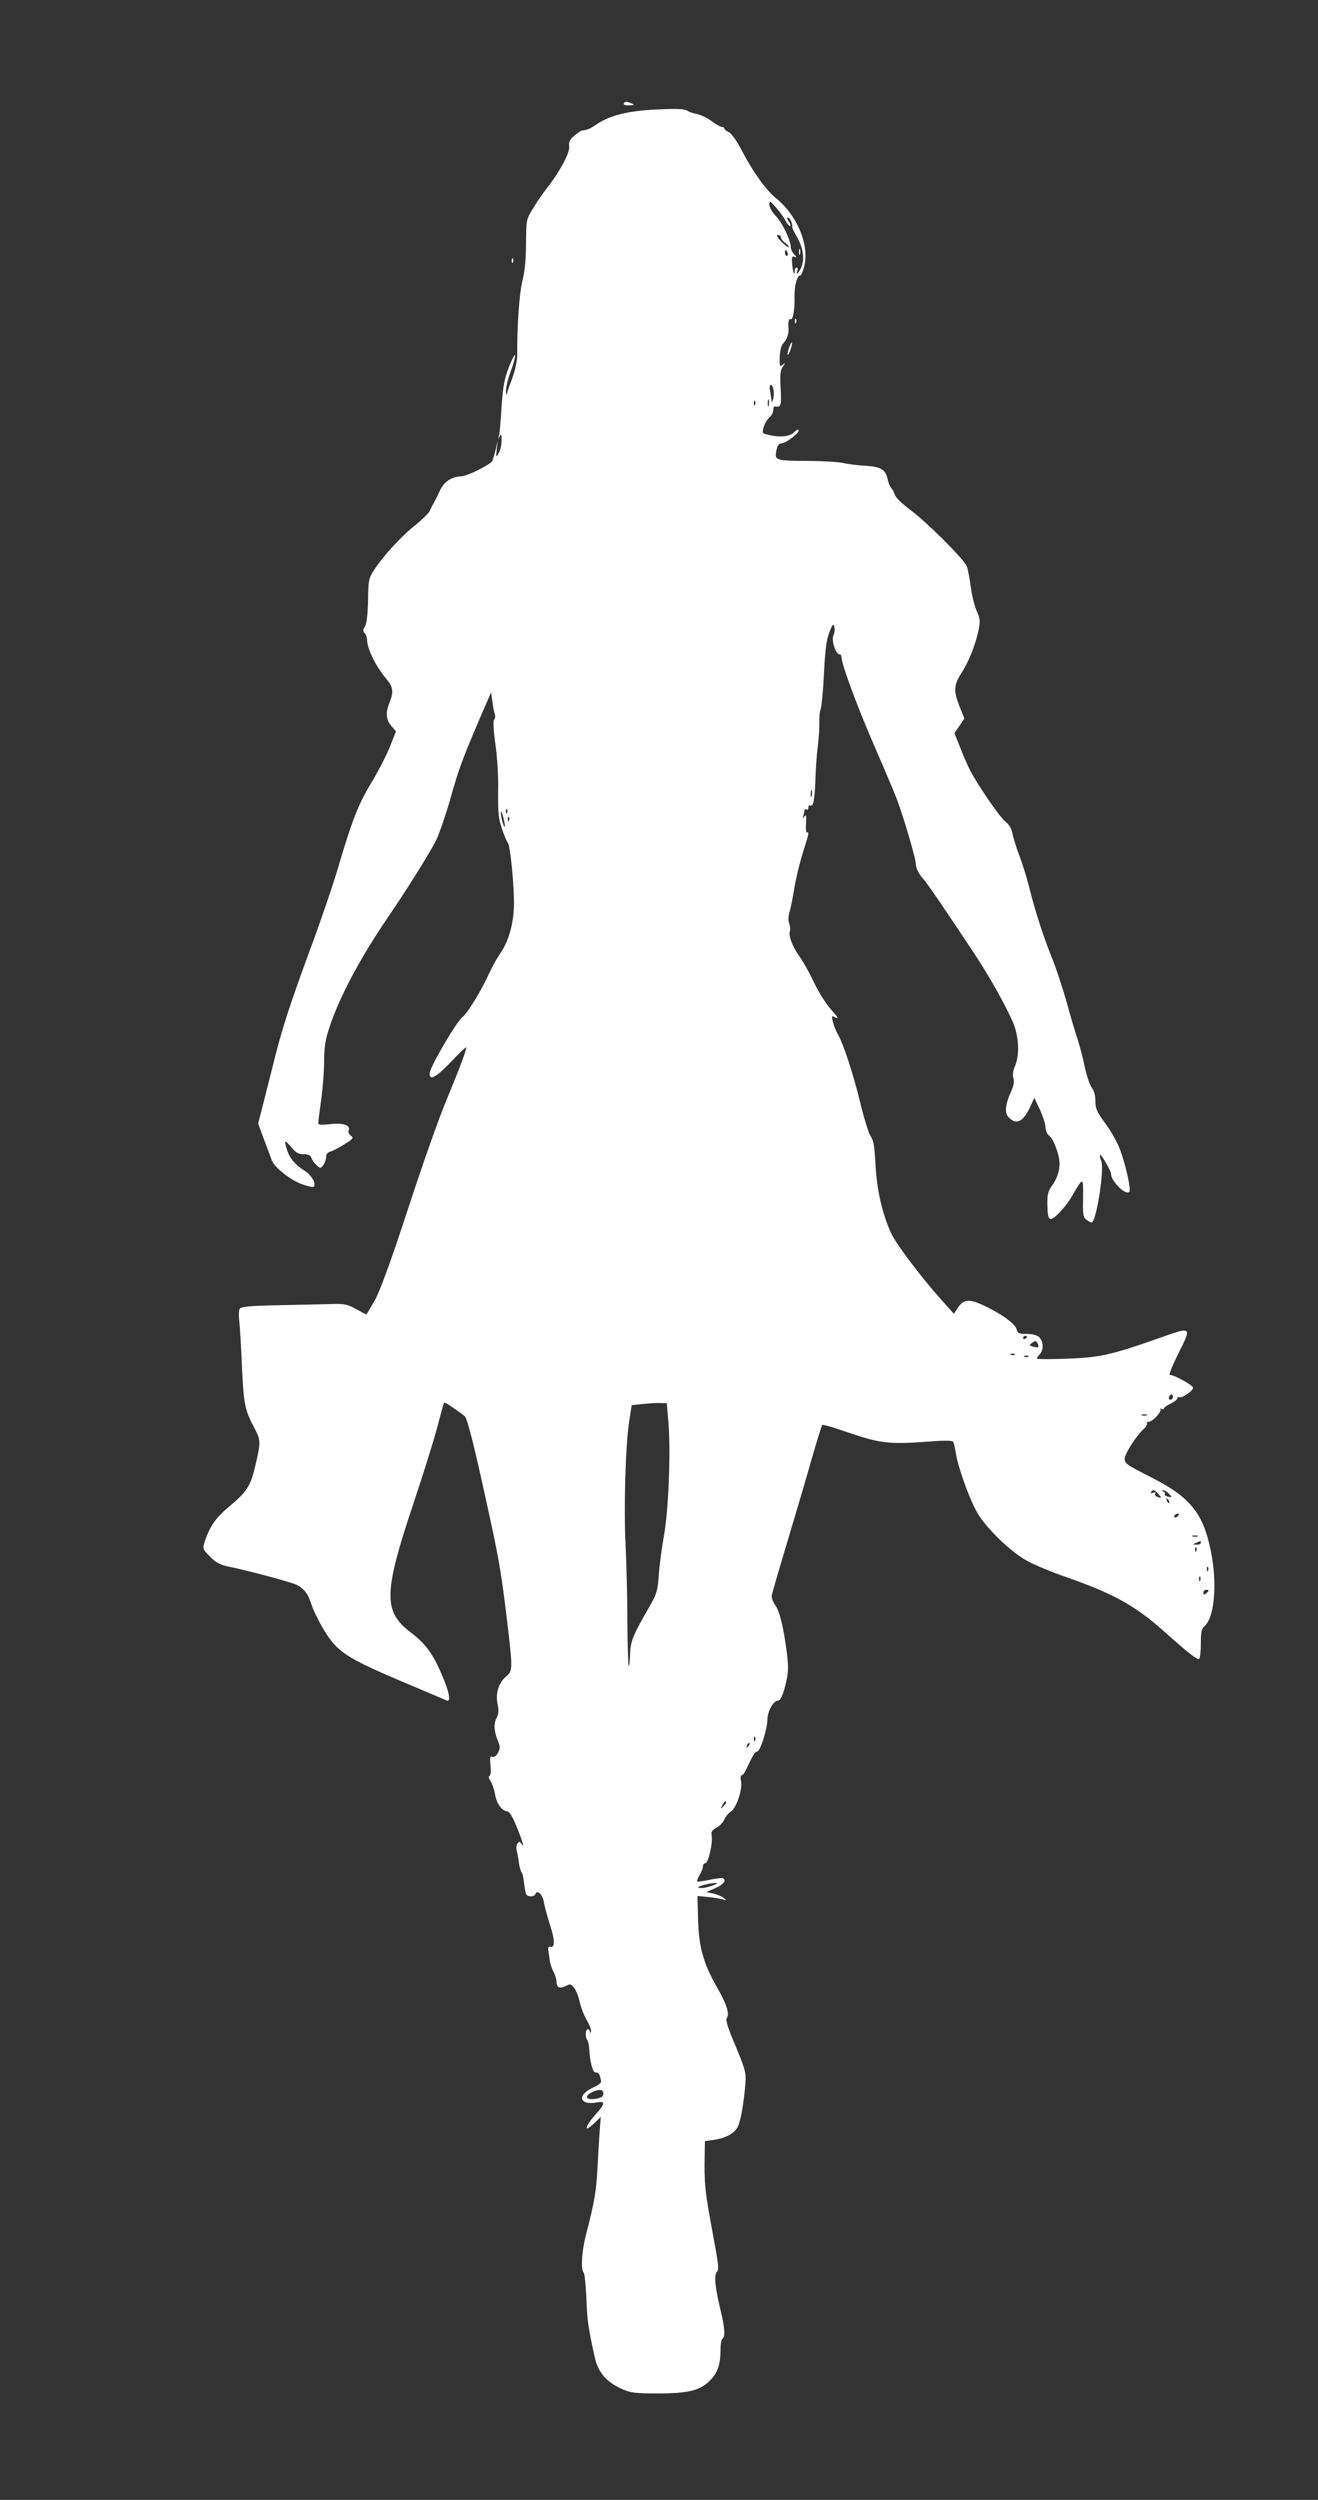 <?xml version="1.0" standalone="no"?>
<!DOCTYPE svg PUBLIC "-//W3C//DTD SVG 20010904//EN"
 "http://www.w3.org/TR/2001/REC-SVG-20010904/DTD/svg10.dtd">
<svg version="1.0" xmlns="http://www.w3.org/2000/svg"
 width="675pt" height="1280pt" viewBox="0 0 675 1280"
 preserveAspectRatio="xMidYMid meet">
<rect x="0" y="0" width="675" height="1280" fill="#333333" stroke="none"/>
<g transform="translate(0,1280) scale(0.1,-0.1)"
fill="#ffffff" stroke="none">
<path d="M3195 12270 c-4 -6 7 -10 27 -9 27 0 30 2 13 9 -27 12 -33 12 -40 0z"/>
<path d="M3338 12238 c-134 -8 -225 -33 -289 -79 -26 -18 -43 -25 -71 -28 -3
-1 -20 -12 -37 -26 -23 -20 -29 -32 -26 -55 4 -32 -46 -126 -113 -212 -21 -26
-53 -73 -72 -105 -35 -57 -35 -58 -36 -178 0 -80 -6 -145 -19 -195 -16 -67
-27 -233 -26 -370 1 -40 -14 -102 -40 -165 -4 -11 -10 -29 -12 -40 -3 -12 -5
-7 -6 12 0 18 10 63 24 100 14 37 24 74 23 83 -2 8 -16 -19 -32 -60 -23 -60
-30 -99 -37 -200 -4 -69 -10 -136 -13 -150 -6 -21 -5 -22 3 -5 8 16 10 13 10
-20 0 -22 -6 -51 -15 -65 -14 -24 -15 -24 -10 20 l5 45 -10 -45 c-6 -25 -14
-52 -18 -60 -9 -19 -128 -78 -159 -79 -51 -2 -89 -28 -111 -77 -12 -27 -27
-56 -32 -64 -5 -8 -13 -24 -18 -36 -5 -12 -39 -44 -74 -73 -73 -57 -169 -163
-212 -231 -27 -42 -29 -53 -30 -155 -2 -74 -7 -118 -16 -133 -11 -17 -11 -24
-1 -34 6 -6 12 -22 12 -34 0 -45 45 -137 97 -198 37 -44 40 -69 18 -123 -21
-51 -19 -87 9 -120 l24 -28 -33 -83 c-19 -46 -61 -127 -93 -180 -66 -108 -99
-192 -167 -423 -25 -87 -93 -287 -152 -445 -103 -281 -141 -399 -184 -574 -12
-47 -34 -134 -49 -194 l-28 -109 30 -81 c17 -45 35 -93 40 -107 13 -37 100
-105 159 -124 28 -10 53 -15 56 -11 14 14 -11 58 -45 80 -49 31 -77 63 -91
105 -18 54 -13 58 20 18 24 -29 37 -37 64 -37 24 0 35 -5 40 -19 3 -10 15 -27
26 -37 20 -18 21 -18 35 1 8 10 14 29 14 41 0 14 8 24 23 28 12 3 44 20 71 37
45 28 48 33 33 44 -10 7 -15 19 -11 28 10 26 -30 39 -96 31 -48 -5 -60 -4 -60
7 0 8 7 61 15 119 8 58 15 146 15 196 0 70 6 110 26 170 50 155 158 358 302
569 95 139 212 326 246 393 14 29 44 115 67 193 48 171 63 211 147 409 l67
155 7 -49 c3 -26 9 -55 12 -63 4 -9 2 -21 -3 -27 -6 -7 -4 -53 6 -126 10 -67
16 -169 14 -244 -1 -109 2 -138 20 -190 11 -34 25 -66 30 -72 13 -16 33 -224
31 -323 -3 -97 -27 -180 -72 -246 -17 -24 -43 -73 -59 -107 -36 -81 -109 -199
-132 -215 -30 -22 -169 -259 -169 -290 0 -37 33 -20 106 56 42 45 79 80 81 78
5 -6 -29 -97 -101 -271 -37 -87 -125 -337 -196 -555 -89 -272 -143 -419 -170
-468 -23 -40 -42 -73 -44 -73 -2 0 -25 12 -52 27 -43 24 -59 28 -124 26 -41
-1 -162 -4 -269 -6 -150 -3 -195 -7 -203 -18 -5 -8 -6 -34 -3 -59 3 -25 10
-130 14 -235 9 -197 15 -226 65 -319 31 -59 32 -70 5 -185 -25 -109 -43 -138
-134 -214 -69 -57 -100 -101 -126 -179 -12 -38 -12 -39 26 -78 30 -31 51 -42
94 -51 103 -21 325 -81 351 -94 38 -20 58 -47 74 -97 7 -25 35 -83 62 -129 69
-115 112 -145 391 -264 125 -53 234 -99 241 -102 23 -10 13 45 -27 136 -45
105 -82 155 -158 213 -142 108 -139 201 17 668 49 146 103 319 120 385 17 65
32 121 35 123 3 4 64 -37 106 -70 10 -9 40 -120 87 -333 87 -392 95 -437 127
-697 32 -269 32 -273 -5 -304 -37 -32 -54 -88 -41 -143 6 -30 5 -47 -6 -68
-16 -30 -13 -69 8 -120 11 -27 11 -36 -1 -58 -8 -16 -19 -24 -28 -20 -12 4
-14 -4 -10 -44 3 -29 1 -52 -5 -54 -6 -2 -4 -13 6 -28 8 -13 18 -42 22 -64 7
-47 33 -85 60 -89 15 -2 29 -25 52 -82 32 -79 41 -112 23 -84 -9 13 -11 13
-20 0 -6 -8 -7 -24 -4 -35 3 -11 9 -38 11 -60 3 -22 9 -45 14 -51 5 -6 11 -32
13 -57 3 -26 8 -51 11 -57 9 -14 42 -13 47 2 8 24 37 -2 43 -39 3 -21 18 -75
32 -120 26 -80 26 -116 1 -111 -8 2 -12 -5 -10 -17 2 -11 5 -33 7 -50 2 -16
10 -43 19 -60 9 -16 16 -40 16 -52 0 -30 17 -38 47 -22 23 12 27 11 43 -9 10
-12 23 -45 29 -73 6 -28 23 -71 37 -95 14 -24 23 -49 21 -56 -4 -10 -6 -10 -6
0 -1 6 -5 12 -11 12 -11 0 -14 -43 -3 -54 4 -4 8 -21 10 -39 5 -82 19 -132 35
-129 10 1 18 -7 22 -24 8 -31 10 -29 -45 -57 -76 -38 -58 -88 27 -72 44 8 44
-6 0 -55 -63 -70 -71 -108 -10 -49 l31 30 -4 -48 c-2 -26 -8 -115 -12 -198 -8
-141 -14 -179 -62 -366 -20 -81 -25 -169 -10 -185 5 -5 11 -63 14 -129 4 -113
8 -147 43 -305 17 -77 59 -126 138 -162 45 -20 67 -23 186 -23 156 0 217 15
268 68 38 39 52 82 52 154 0 28 4 55 10 58 15 9 12 58 -9 143 -28 113 -35 180
-21 197 13 16 12 27 -19 195 -41 220 -45 258 -42 411 l1 66 45 6 c56 8 100 30
120 61 16 24 33 115 42 221 5 65 3 73 -65 235 -27 65 -36 99 -30 107 16 20 -1
72 -49 156 -71 124 -95 210 -98 351 l-3 118 52 -5 c28 -3 62 -8 76 -12 24 -7
24 -7 5 8 -11 8 -35 18 -54 22 l-34 7 46 20 c43 19 59 40 40 51 -5 2 -35 -1
-68 -8 -33 -7 -62 -11 -64 -9 -3 3 3 18 12 33 9 16 17 36 17 45 0 9 6 16 13
16 15 0 40 113 31 145 -3 15 3 25 26 37 16 9 34 28 40 42 5 14 20 32 33 40 29
20 61 115 52 157 -4 16 -2 29 3 29 5 0 15 12 22 27 38 80 45 93 59 95 15 3 50
114 51 161 0 42 28 95 52 99 16 2 24 18 40 78 16 66 17 86 8 165 -17 131 -37
216 -61 248 -12 17 -19 38 -16 50 2 12 39 139 82 282 43 143 99 333 124 422
26 89 49 164 52 167 3 3 66 -15 139 -41 156 -53 207 -59 395 -45 91 7 132 7
137 -1 3 -5 9 -31 13 -56 10 -70 68 -232 108 -303 45 -80 171 -203 257 -250
36 -20 125 -57 197 -82 244 -85 356 -147 503 -278 135 -120 172 -148 181 -142
5 3 9 38 9 78 0 60 3 76 20 91 51 46 65 221 30 389 -39 189 -105 270 -303 371
-130 66 -137 71 -137 97 0 23 58 114 93 147 15 13 24 28 21 32 -3 5 1 9 9 9
19 0 69 54 60 65 -5 4 -2 5 5 1 6 -4 12 -3 12 2 0 4 16 16 35 25 19 9 35 22
35 27 0 6 4 9 8 6 13 -8 72 32 72 48 0 13 -95 66 -119 66 -6 0 12 45 39 100
76 151 77 149 -92 89 -245 -86 -304 -100 -475 -106 -84 -3 -153 -3 -153 1 0 4
7 14 15 22 21 21 19 67 -3 87 -12 11 -36 17 -64 17 -41 0 -47 3 -52 25 -7 27
-79 79 -169 121 -73 34 -101 32 -129 -9 l-23 -34 -68 76 c-103 116 -227 280
-253 336 -45 98 -73 219 -80 348 -5 97 -10 128 -25 149 -10 15 -34 91 -53 170
-37 152 -86 302 -116 354 -10 17 -21 46 -25 64 -7 31 -6 31 16 19 16 -8 8 5
-24 41 -26 29 -65 90 -87 137 -22 47 -55 106 -73 132 -38 52 -60 110 -52 133
3 8 2 25 -3 39 -6 14 -5 36 0 54 5 16 16 66 23 110 13 79 33 159 61 245 16 51
17 63 7 57 -5 -3 -7 18 -5 46 2 41 1 49 -8 37 -10 -13 -11 -12 -6 3 3 10 6 23
6 28 0 6 5 7 10 4 6 -3 10 1 10 10 0 9 4 14 9 11 16 -10 23 27 27 129 1 55 7
136 13 180 5 44 8 98 7 120 -1 22 2 51 7 65 5 14 13 97 17 185 6 121 13 172
28 209 16 41 20 45 25 26 3 -12 1 -32 -5 -44 -11 -25 12 -96 31 -96 6 0 11 -8
11 -17 0 -35 85 -264 172 -462 49 -113 101 -235 114 -271 36 -98 94 -297 94
-322 1 -25 15 -53 43 -84 17 -19 112 -158 253 -371 81 -122 160 -263 202 -358
30 -70 35 -168 10 -224 -10 -22 -13 -44 -8 -61 5 -18 2 -40 -12 -69 -29 -65
-34 -108 -14 -130 40 -44 77 -26 114 56 l19 42 27 -57 c15 -32 29 -73 30 -91
1 -19 9 -39 18 -45 19 -14 42 -67 52 -119 8 -44 -6 -98 -39 -142 -17 -24 -22
-43 -21 -90 1 -87 10 -95 58 -48 21 21 52 60 68 88 58 101 58 101 57 -9 -2
-86 0 -99 18 -112 10 -8 22 -14 25 -14 24 0 67 271 50 315 -6 15 -9 30 -6 32
5 5 56 -82 56 -97 0 -40 79 -116 94 -91 9 13 -19 136 -47 212 -12 35 -46 96
-75 135 -45 61 -52 77 -52 116 0 29 -7 54 -19 69 -10 13 -26 62 -36 107 -9 46
-26 109 -36 140 -11 32 -36 115 -55 186 -20 71 -54 175 -76 230 -46 114 -87
241 -118 366 -12 47 -34 119 -50 160 -16 41 -31 92 -35 112 -4 24 -16 45 -35
60 -31 25 -147 194 -184 268 -13 25 -35 77 -50 116 l-28 70 26 38 25 37 -21
52 c-35 86 -35 116 4 178 41 64 72 143 89 220 10 50 9 60 -10 103 -11 26 -25
82 -30 125 -6 42 -14 88 -20 101 -13 36 -204 226 -289 289 -39 29 -74 63 -78
75 -3 11 -12 28 -19 36 -7 8 -16 29 -19 46 -11 50 -35 64 -112 69 -38 2 -89 8
-114 14 -25 6 -103 10 -175 11 -164 0 -177 4 -171 41 5 35 14 49 29 49 20 0
87 50 87 65 0 10 -7 7 -23 -8 -23 -24 -76 -28 -139 -12 -24 6 -25 9 -17 38 5
18 18 39 29 49 11 9 20 26 20 37 0 12 3 20 8 20 32 -5 34 1 30 91 -4 71 -2 95
11 112 14 21 14 22 -1 10 -15 -12 -16 -8 -15 41 2 35 8 60 20 71 17 18 28 49
25 76 -3 30 2 51 11 46 12 -8 22 53 20 117 -1 54 13 107 30 107 5 0 15 24 21
53 24 108 -40 258 -148 344 -49 40 -116 133 -173 242 -26 50 -52 87 -66 94
-13 6 -23 14 -23 19 0 4 -6 8 -13 8 -7 0 -31 13 -53 30 -21 16 -55 32 -74 36
-19 4 -39 10 -45 14 -19 14 -59 15 -187 8z m685 -568 c10 -18 20 -30 24 -27 3
4 0 13 -7 22 -7 9 -10 18 -7 21 3 3 11 -4 17 -16 6 -12 9 -24 7 -27 -3 -3 7
-26 22 -52 34 -57 43 -116 25 -159 -13 -31 -32 -47 -20 -17 3 8 1 15 -4 15 -6
0 -10 -7 -10 -17 0 -32 -10 -6 -13 36 -3 34 -1 41 12 36 12 -5 12 -2 -2 13 -9
10 -17 26 -17 35 0 35 -42 124 -75 159 -20 21 -35 47 -35 60 1 22 3 21 33 -13
17 -19 40 -50 50 -69z m-23 -86 c0 -7 10 -20 22 -28 12 -9 20 -18 17 -21 -3
-2 -20 10 -38 28 -21 23 -27 34 -16 34 8 0 15 -6 15 -13z m34 -79 c3 -8 1 -15
-4 -15 -6 0 -10 7 -10 15 0 8 2 15 4 15 2 0 6 -7 10 -15z m-72 -704 c2 -16 1
-37 -3 -47 -6 -15 -8 -16 -8 -3 -1 9 -4 31 -7 48 -4 18 -2 31 4 31 5 0 12 -13
14 -29z m-25 -78 c-3 -10 -5 -4 -5 12 0 17 2 24 5 18 2 -7 2 -21 0 -30z m-70
5 c-3 -8 -6 -5 -6 6 -1 11 2 17 5 13 3 -3 4 -12 1 -19z m290 -2005 c-3 -10 -5
-4 -5 12 0 17 2 24 5 18 2 -7 2 -21 0 -30z m-1560 -85 c-3 -8 -6 -5 -6 6 -1
11 2 17 5 13 3 -3 4 -12 1 -19z m-14 -48 c4 -21 3 -29 -2 -20 -4 8 -11 31 -14
50 -4 21 -3 29 2 20 4 -8 11 -31 14 -50z m24 8 c-3 -8 -6 -5 -6 6 -1 11 2 17
5 13 3 -3 4 -12 1 -19z m2653 -2642 c0 -3 -4 -8 -10 -11 -5 -3 -10 -1 -10 4 0
6 5 11 10 11 6 0 10 -2 10 -4z m57 -53 c-3 -3 -15 -2 -27 2 -20 6 -21 7 -3 20
15 11 19 11 26 -2 5 -8 7 -17 4 -20z m-120 -39 c-3 -3 -12 -4 -19 -1 -8 3 -5
6 6 6 11 1 17 -2 13 -5z m70 -10 c-3 -3 -12 -4 -19 -1 -8 3 -5 6 6 6 11 1 17
-2 13 -5z m740 -207 c0 -8 -6 -14 -13 -14 -7 0 -10 6 -7 14 3 7 8 13 12 13 4
0 8 -6 8 -13z m-2584 -127 c13 -148 1 -457 -23 -585 -11 -60 -23 -150 -26
-200 -6 -81 -11 -97 -47 -160 -84 -145 -98 -177 -100 -243 -1 -34 -4 -62 -7
-62 -3 0 -6 102 -7 228 0 125 -5 299 -9 387 -10 185 -1 512 18 635 l13 85 55
6 c30 3 71 6 90 5 l35 -1 8 -95z m2450 33 c-7 -2 -19 -2 -25 0 -7 3 -2 5 12 5
14 0 19 -2 13 -5z m60 -403 c18 -22 17 -23 -7 -14 -9 3 -13 11 -9 17 4 6 0 8
-11 4 -10 -4 -15 -3 -11 3 9 15 19 12 38 -10z m51 4 c21 -20 20 -23 -4 -17
-11 3 -18 9 -15 13 3 5 -1 11 -7 13 -9 4 -9 6 -1 6 6 1 19 -6 27 -15z m4 -49
c-3 -3 -9 2 -12 12 -6 14 -5 15 5 6 7 -7 10 -15 7 -18z m47 -65 c-3 -5 -11
-10 -16 -10 -6 0 -7 5 -4 10 3 6 11 10 16 10 6 0 7 -4 4 -10z m98 -107 c-7 -2
-19 -2 -25 0 -7 3 -2 5 12 5 14 0 19 -2 13 -5z m17 -33 c0 -5 -10 -10 -22 -9
-22 0 -22 1 -3 9 11 5 21 9 23 9 1 1 2 -3 2 -9z m-23 -42 c-3 -8 -6 -5 -6 6
-1 11 2 17 5 13 3 -3 4 -12 1 -19z m60 -100 c-3 -8 -6 -5 -6 6 -1 11 2 17 5
13 3 -3 4 -12 1 -19z m-40 -50 c-3 -8 -6 -5 -6 6 -1 11 2 17 5 13 3 -3 4 -12
1 -19z m43 -52 c0 -2 -6 -9 -13 -15 -10 -8 -14 -7 -14 4 0 8 6 15 14 15 7 0
13 -2 13 -4z m-2323 -768 c-3 -8 -6 -5 -6 6 -1 11 2 17 5 13 3 -3 4 -12 1 -19z
m-36 -31 c-10 -9 -11 -8 -5 6 3 10 9 15 12 12 3 -3 0 -11 -7 -18z m-125 -305
c-18 -16 -18 -16 -6 6 6 13 14 21 18 18 3 -4 -2 -14 -12 -24z m-61 -408 c-22
-8 -49 -13 -60 -11 -15 2 -12 6 15 14 19 6 46 11 60 11 20 1 16 -3 -15 -14z
m-555 -1064 c0 -14 -9 -21 -36 -26 -48 -9 -66 9 -28 30 40 21 64 20 64 -4z"/>
<path d="M4092 11510 c0 -14 2 -19 5 -12 2 6 2 18 0 25 -3 6 -5 1 -5 -13z"/>
<path d="M2621 11464 c0 -11 3 -14 6 -6 3 7 2 16 -1 19 -3 4 -6 -2 -5 -13z"/>
<path d="M4071 11154 c0 -11 3 -14 6 -6 3 7 2 16 -1 19 -3 4 -6 -2 -5 -13z"/>
<path d="M4041 11019 c-6 -18 -9 -34 -7 -36 2 -2 9 10 15 28 6 18 9 34 7 36
-2 2 -9 -10 -15 -28z"/>
</g>
</svg>
